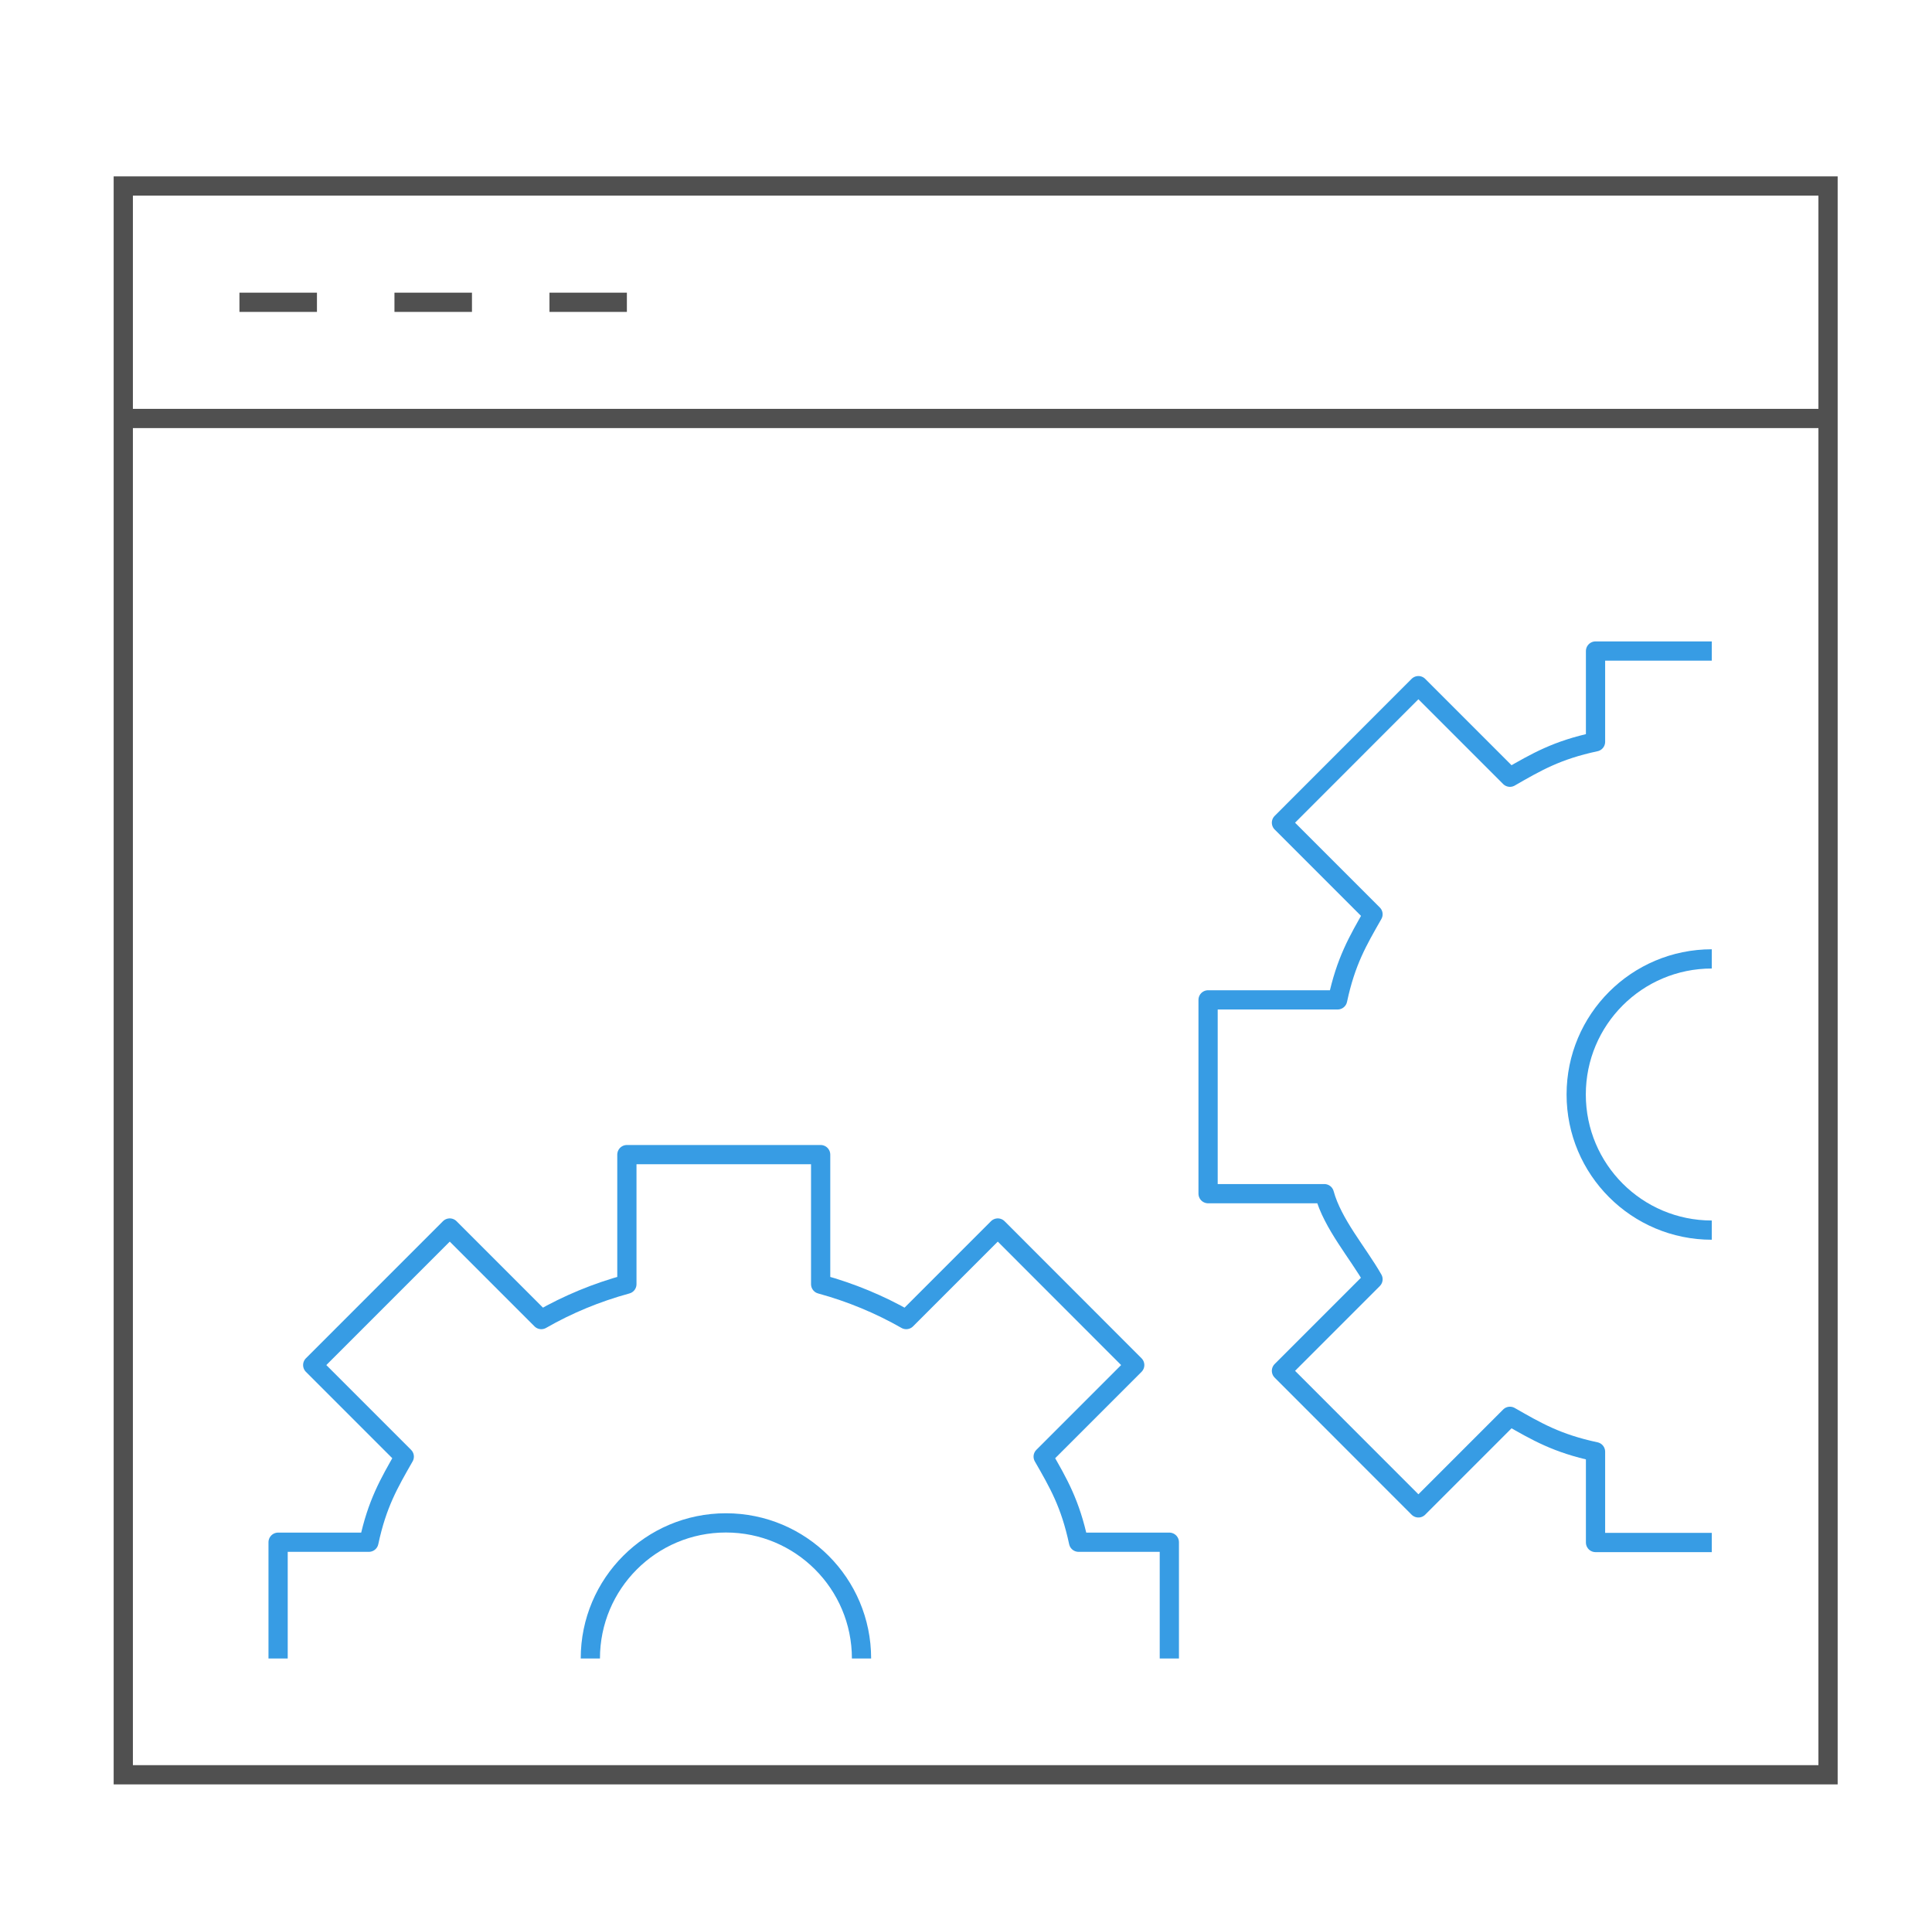 <?xml version="1.0" encoding="utf-8"?>
<!-- Generator: Adobe Illustrator 24.0.0, SVG Export Plug-In . SVG Version: 6.00 Build 0)  -->
<svg version="1.1" id="图层_1" xmlns="http://www.w3.org/2000/svg" xmlns:xlink="http://www.w3.org/1999/xlink" x="0px" y="0px"
	 viewBox="0 0 200.91 200.68" style="enable-background:new 0 0 200.91 200.68;" xml:space="preserve">
<style type="text/css">
	.st0{fill:none;stroke:#379CE4;stroke-width:2;stroke-linejoin:round;stroke-miterlimit:10;}
	.st1{fill:none;stroke:#505050;stroke-width:2;stroke-miterlimit:10;}
</style>
<g>
	<path class="st0" d="M121.6,172.44v-12.09h-9.44c-0.86-4.03-2.09-6.13-3.68-8.9l9.52-9.52l-14.24-14.25l-9.52,9.52
		c-2.77-1.58-5.75-2.82-8.9-3.68v-13.47H65.19v13.47c-3.15,0.86-6.13,2.09-8.9,3.68l-9.52-9.52l-14.25,14.25l9.52,9.52
		c-1.58,2.77-2.82,4.87-3.68,8.9h-9.44v12.09"/>
	<path class="st0" d="M61.39,172.44c0-7.79,6.31-14.1,14.1-14.1s14.1,6.31,14.1,14.1"/>
	<path class="st0" d="M178.01,67.69h-12.09v9.44c-4.03,0.86-6.13,2.09-8.9,3.68l-9.52-9.52l-14.24,14.25l9.52,9.52
		c-1.58,2.77-2.82,4.87-3.68,8.9h-13.47v20.15h12.09c0.86,3.15,3.48,6.13,5.06,8.9l-9.52,9.52l14.24,14.25l9.52-9.52
		c2.77,1.58,4.87,2.82,8.9,3.68v9.44h12.09"/>
	<path class="st0" d="M178.01,127.9c-7.79,0-14.1-6.31-14.1-14.1c0-7.79,6.31-14.1,14.1-14.1"/>
	<rect x="12.82" y="19.34" class="st1" width="177.28" height="165.19"/>
	<line class="st1" x1="12.82" y1="43.51" x2="190.09" y2="43.51"/>
	<line class="st1" x1="24.9" y1="31.43" x2="32.96" y2="31.43"/>
	<line class="st1" x1="41.02" y1="31.43" x2="49.08" y2="31.43"/>
	<line class="st1" x1="57.14" y1="31.43" x2="65.19" y2="31.43"/>
</g>
</svg>
